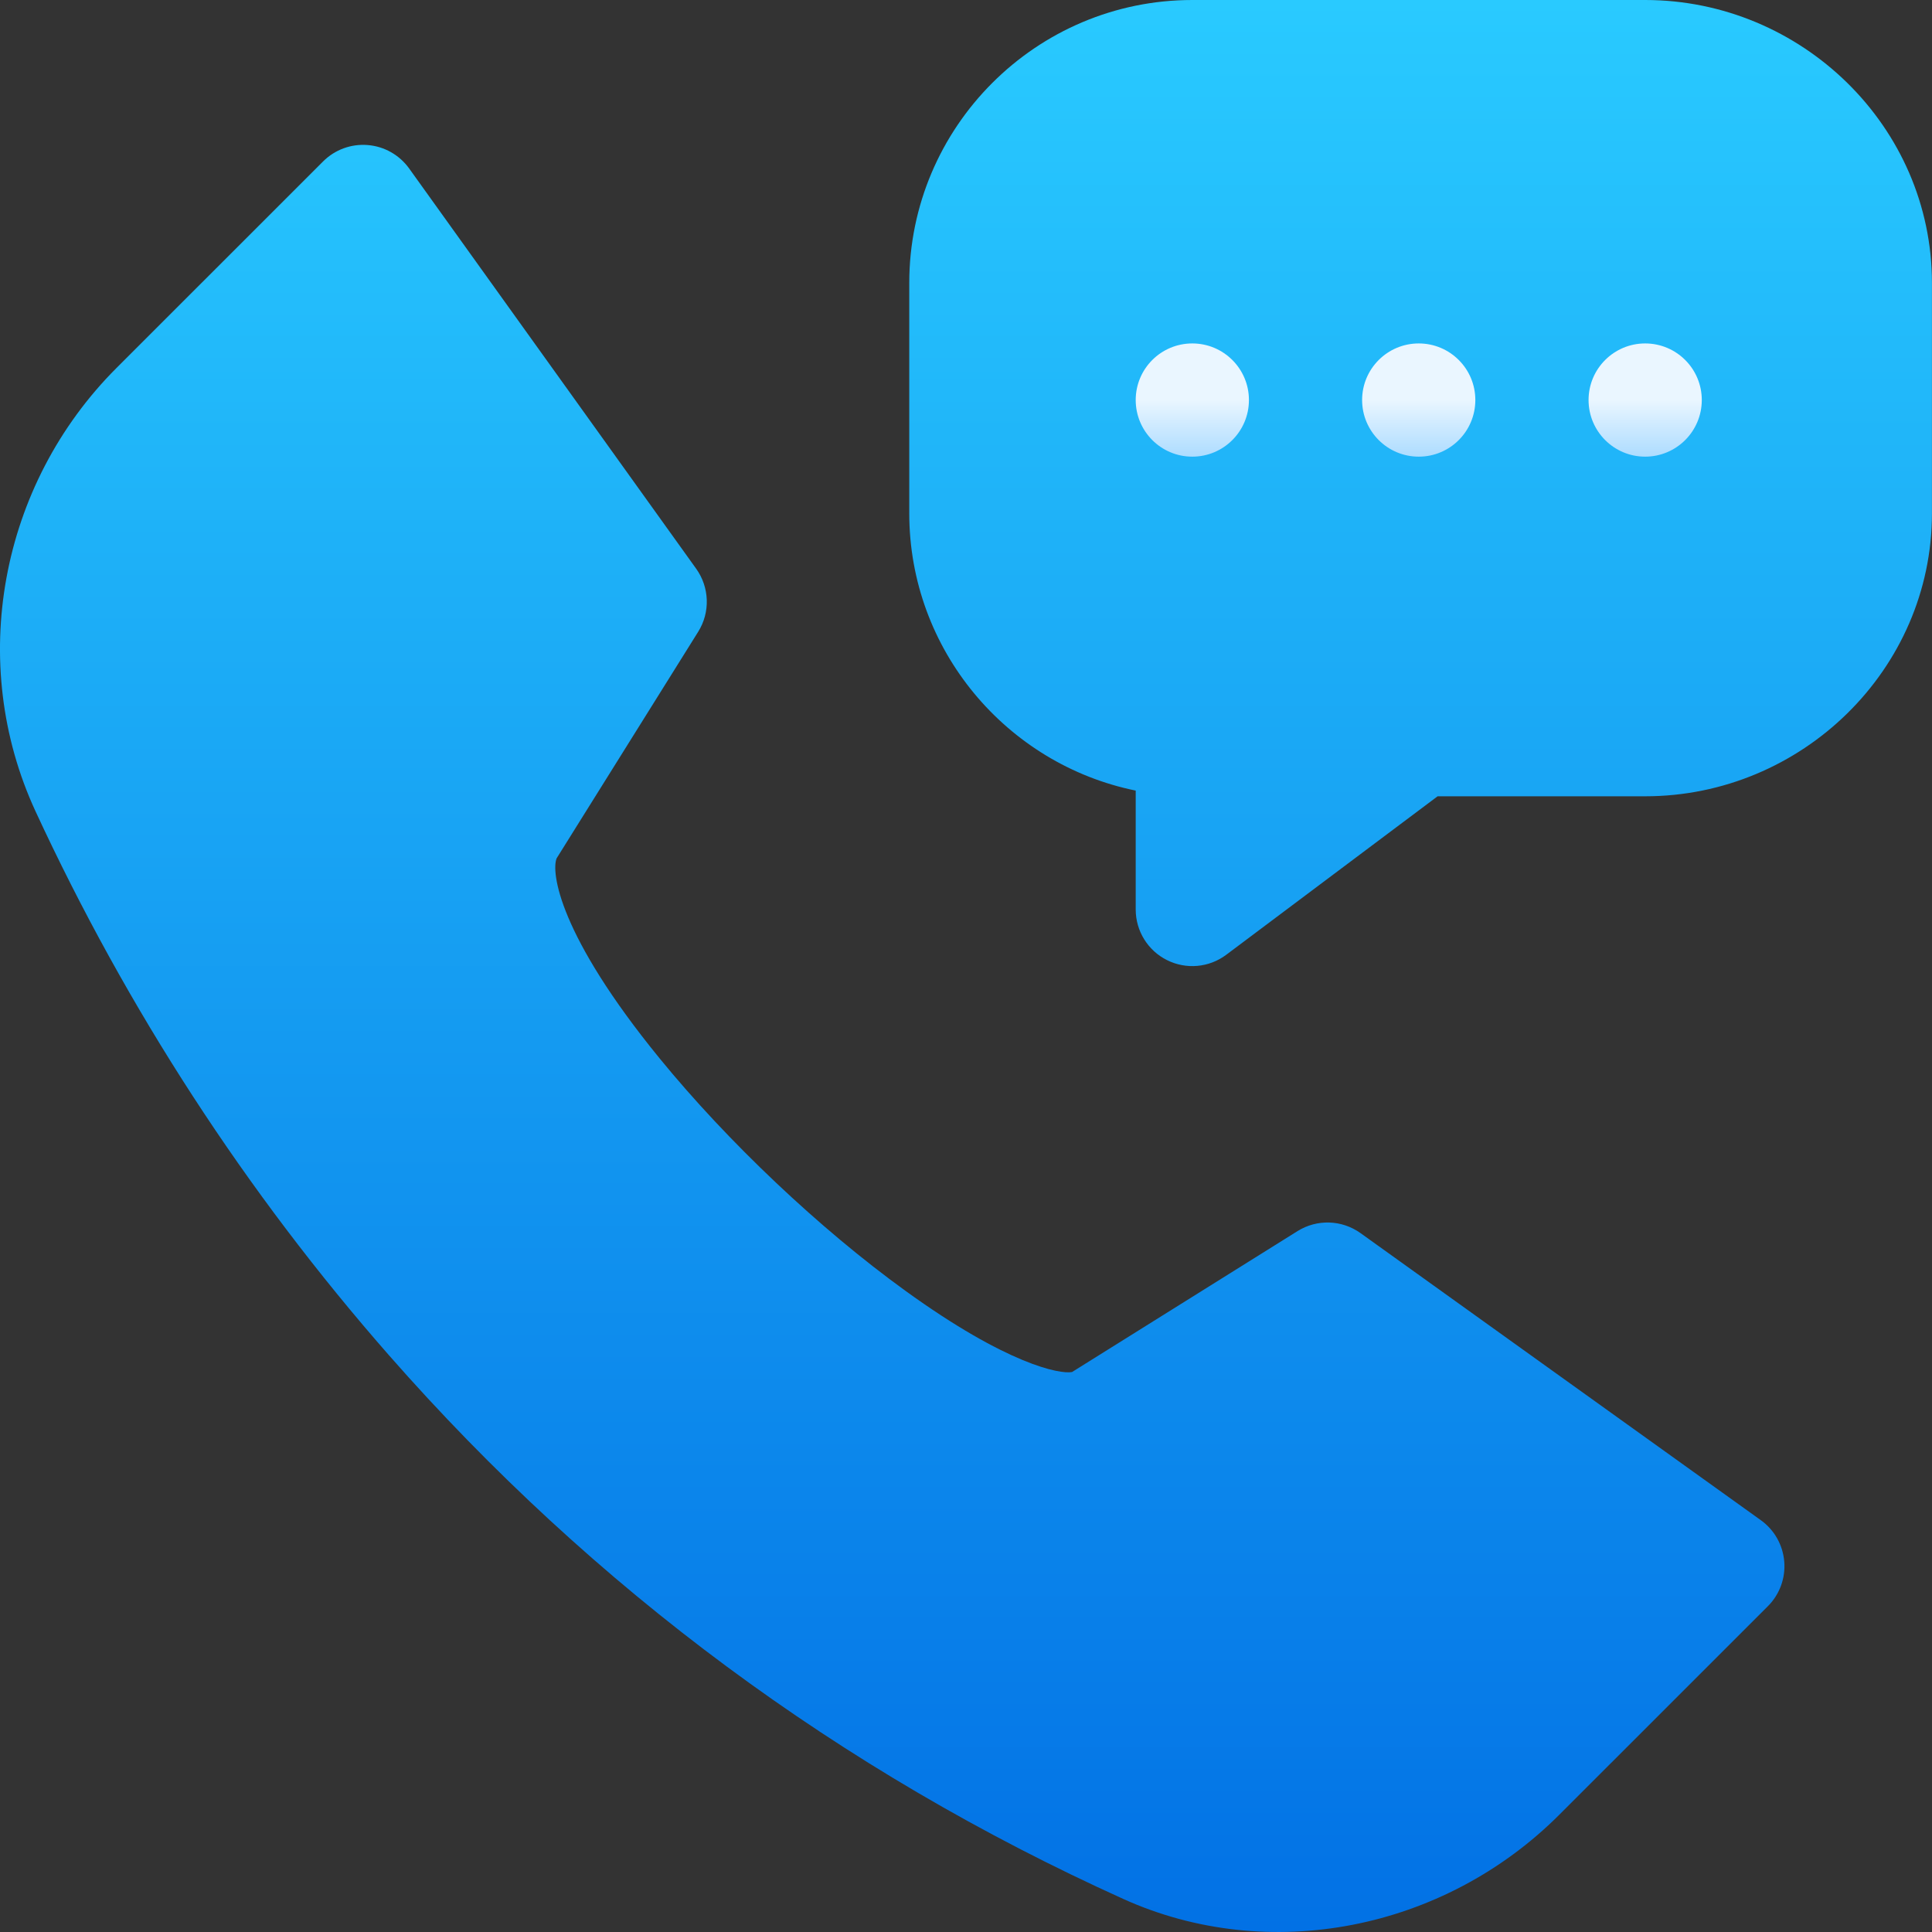 <svg width="38" height="38" viewBox="0 0 38 38" fill="none" xmlns="http://www.w3.org/2000/svg">
<rect x="0" y="0" width="38" height="38" fill="#333333" stroke="none"/>
<g clip-path="url(#clip0_1029_24472)">
<path d="M32.358 0H23.451C20.381 0 17.884 2.497 17.884 5.567V10.095C17.884 12.783 19.8 15.033 22.338 15.55V17.889C22.338 18.31 22.576 18.696 22.953 18.884C23.33 19.073 23.781 19.033 24.119 18.779L28.276 15.662H32.358C35.436 15.662 37.999 13.172 37.999 10.095V5.567C37.999 2.489 35.435 0 32.358 0ZM34.633 29.9L26.76 24.254C26.393 23.991 25.904 23.975 25.521 24.214L21.086 26.986C20.847 27.032 19.81 26.838 17.805 25.386C16.119 24.166 14.313 22.457 12.973 20.816C10.987 18.383 10.839 17.157 10.948 16.882L13.733 12.425C13.972 12.043 13.956 11.553 13.693 11.186L8.047 3.313C7.856 3.048 7.559 2.879 7.233 2.853C6.907 2.826 6.586 2.944 6.355 3.175L2.292 7.237C-0.009 9.538 -0.649 13.042 0.698 15.956C2.501 19.852 4.84 23.453 7.652 26.658C11.672 31.239 16.532 34.836 22.096 37.351C24.944 38.638 28.39 37.973 30.67 35.693L34.772 31.592C35.003 31.361 35.121 31.04 35.094 30.714C35.067 30.388 34.899 30.09 34.633 29.9Z" fill="url(#paint0_linear_1029_24472)"/>
<path d="M23.451 6.755C22.836 6.755 22.338 7.253 22.338 7.868C22.338 8.483 22.836 8.982 23.451 8.982C24.066 8.982 24.565 8.483 24.565 7.868C24.565 7.253 24.066 6.755 23.451 6.755ZM27.905 6.755C27.29 6.755 26.791 7.253 26.791 7.868C26.791 8.483 27.29 8.982 27.905 8.982C28.52 8.982 29.018 8.483 29.018 7.868C29.018 7.253 28.52 6.755 27.905 6.755ZM32.358 6.755C31.744 6.755 31.245 7.253 31.245 7.868C31.245 8.483 31.744 8.982 32.358 8.982C32.973 8.982 33.472 8.483 33.472 7.868C33.472 7.253 32.974 6.755 32.358 6.755Z" fill="url(#paint1_linear_1029_24472)"/>
</g>
<defs>
<linearGradient id="paint0_linear_1029_24472" x1="19" y1="38" x2="19" y2="0" gradientUnits="userSpaceOnUse">
<stop stop-color="#0271E5"/>
<stop offset="1" stop-color="#29CAFF"/>
</linearGradient>
<linearGradient id="paint1_linear_1029_24472" x1="27.905" y1="8.982" x2="27.905" y2="6.755" gradientUnits="userSpaceOnUse">
<stop stop-color="#ADDCFF"/>
<stop offset="0.503" stop-color="#EAF6FF"/>
<stop offset="1" stop-color="#EAF6FF"/>
</linearGradient>
<clipPath id="clip0_1029_24472">
<rect width="38" height="38" fill="white"/>
</clipPath>
</defs>
</svg>
